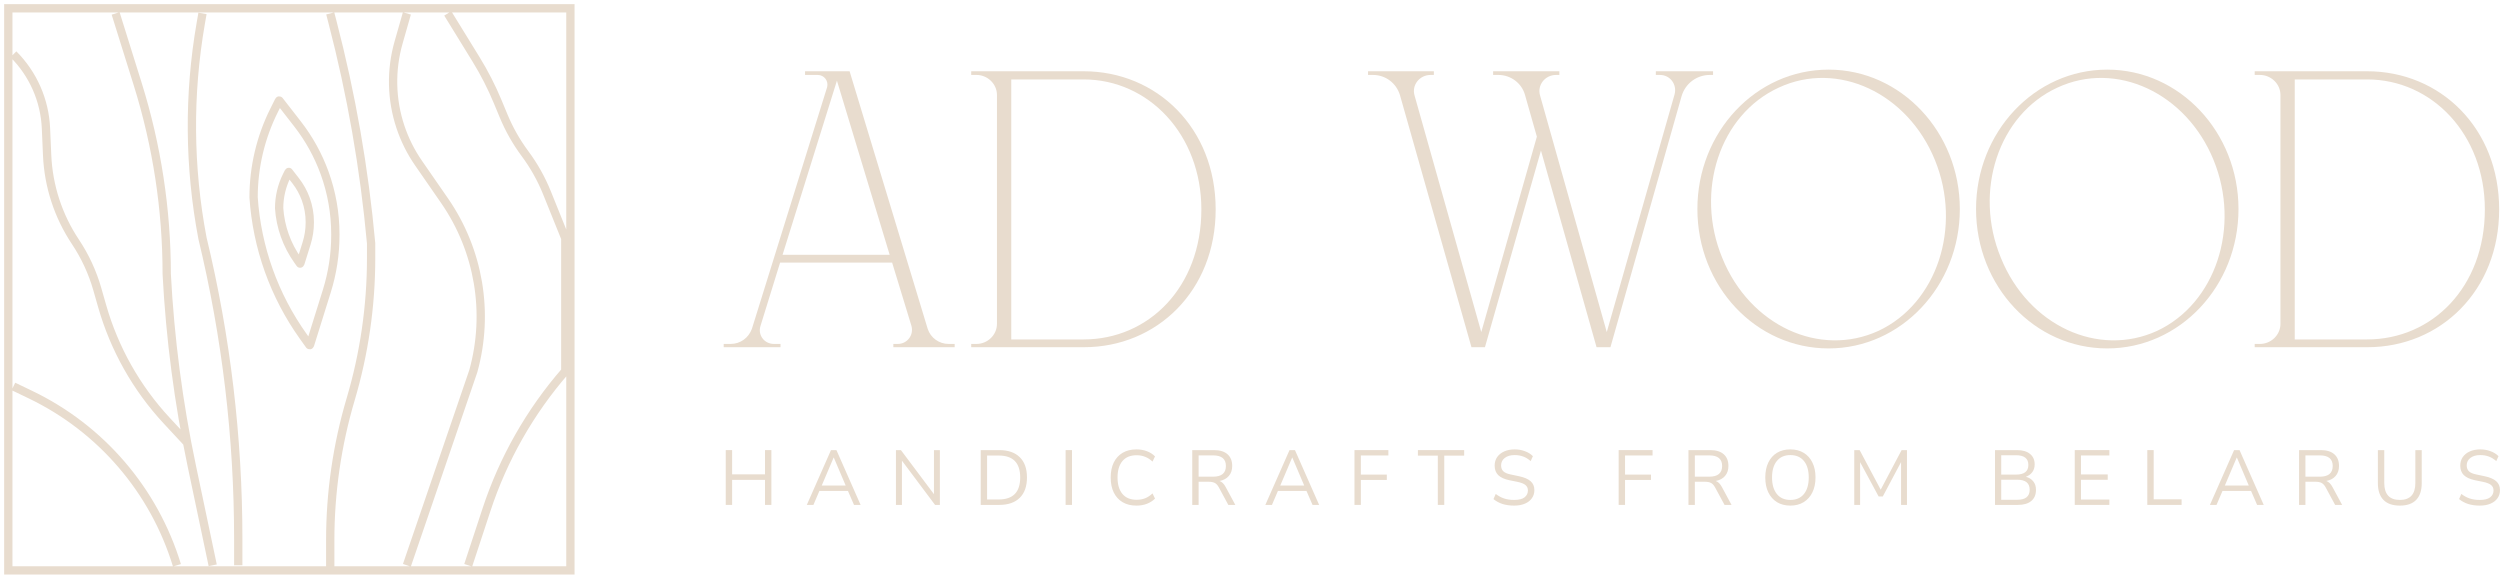 <?xml version="1.0" encoding="UTF-8"?> <svg xmlns="http://www.w3.org/2000/svg" width="301" height="70" viewBox="0 0 301 70" fill="none"> <path d="M87.379 60.791V54.192H88.147V57.112H92.106V54.192H92.874V60.791H92.106V57.777H88.147V60.791H87.379Z" fill="#E8DCCE"></path> <path d="M97.14 60.791L100.051 54.192H100.706L103.617 60.791H102.822L102.092 59.106H98.656L97.935 60.791H97.14ZM100.369 55.091L98.937 58.46H101.82L100.388 55.091H100.369Z" fill="#E8DCCE"></path> <path d="M107.872 60.791V54.192H108.471L112.449 59.499V54.192H113.161V60.791H112.58L108.593 55.465V60.791H107.872Z" fill="#E8DCCE"></path> <path d="M118.077 60.791V54.192H120.305C121.372 54.192 122.196 54.476 122.776 55.044C123.356 55.605 123.647 56.42 123.647 57.487C123.647 58.554 123.356 59.371 122.776 59.939C122.196 60.507 121.372 60.791 120.305 60.791H118.077ZM118.845 60.136H120.249C121.971 60.136 122.832 59.253 122.832 57.487C122.832 55.727 121.971 54.847 120.249 54.847H118.845V60.136Z" fill="#E8DCCE"></path> <path d="M128.3 60.791V54.192H129.068V60.791H128.3Z" fill="#E8DCCE"></path> <path d="M136.827 60.875C136.178 60.875 135.622 60.738 135.16 60.464C134.699 60.189 134.343 59.799 134.093 59.293C133.85 58.788 133.728 58.186 133.728 57.487C133.728 56.794 133.85 56.195 134.093 55.69C134.343 55.184 134.699 54.794 135.16 54.52C135.622 54.245 136.178 54.108 136.827 54.108C137.282 54.108 137.7 54.179 138.081 54.323C138.468 54.467 138.795 54.676 139.064 54.95L138.764 55.577C138.477 55.309 138.178 55.115 137.866 54.997C137.56 54.872 137.22 54.81 136.845 54.81C136.103 54.81 135.535 55.044 135.142 55.512C134.749 55.98 134.552 56.638 134.552 57.487C134.552 58.342 134.749 59.003 135.142 59.471C135.535 59.939 136.103 60.173 136.845 60.173C137.22 60.173 137.56 60.114 137.866 59.995C138.178 59.871 138.477 59.674 138.764 59.406L139.064 60.033C138.795 60.301 138.468 60.51 138.081 60.66C137.7 60.804 137.282 60.875 136.827 60.875Z" fill="#E8DCCE"></path> <path d="M143.546 60.791V54.192H146.158C146.869 54.192 147.412 54.357 147.786 54.688C148.167 55.019 148.357 55.49 148.357 56.102C148.357 56.588 148.223 56.988 147.955 57.3C147.693 57.612 147.318 57.815 146.832 57.908C147.119 58.008 147.365 58.251 147.571 58.638L148.732 60.791H147.889L146.747 58.676C146.604 58.414 146.439 58.236 146.251 58.142C146.064 58.048 145.818 58.002 145.512 58.002H144.314V60.791H143.546ZM144.314 57.393H146.045C147.081 57.393 147.599 56.963 147.599 56.102C147.599 55.253 147.081 54.828 146.045 54.828H144.314V57.393Z" fill="#E8DCCE"></path> <path d="M152.347 60.791L155.258 54.192H155.913L158.824 60.791H158.029L157.299 59.106H153.863L153.143 60.791H152.347ZM155.576 55.091L154.144 58.46H157.027L155.595 55.091H155.576Z" fill="#E8DCCE"></path> <path d="M163.079 60.791V54.192H167.16V54.838H163.847V57.141H166.973V57.786H163.847V60.791H163.079Z" fill="#E8DCCE"></path> <path d="M173.112 60.791V54.857H170.716V54.192H176.285V54.857H173.889V60.791H173.112Z" fill="#E8DCCE"></path> <path d="M182.305 60.875C181.787 60.875 181.319 60.81 180.901 60.679C180.483 60.541 180.121 60.345 179.815 60.089L180.087 59.471C180.405 59.715 180.739 59.896 181.088 60.014C181.438 60.133 181.844 60.192 182.305 60.192C182.867 60.192 183.282 60.089 183.55 59.883C183.825 59.671 183.962 59.393 183.962 59.05C183.962 58.776 183.862 58.557 183.663 58.395C183.469 58.233 183.142 58.105 182.68 58.011L181.706 57.815C181.12 57.69 180.68 57.487 180.386 57.206C180.099 56.919 179.956 56.538 179.956 56.064C179.956 55.671 180.056 55.328 180.255 55.034C180.461 54.741 180.745 54.513 181.107 54.351C181.469 54.189 181.887 54.108 182.361 54.108C182.805 54.108 183.216 54.179 183.597 54.323C183.978 54.46 184.299 54.66 184.561 54.922L184.29 55.521C184.009 55.265 183.713 55.081 183.401 54.969C183.089 54.85 182.739 54.791 182.352 54.791C181.859 54.791 181.466 54.907 181.173 55.137C180.879 55.362 180.733 55.662 180.733 56.036C180.733 56.336 180.823 56.573 181.004 56.747C181.191 56.922 181.494 57.05 181.912 57.131L182.886 57.337C183.516 57.468 183.981 57.668 184.28 57.936C184.586 58.198 184.739 58.557 184.739 59.013C184.739 59.381 184.639 59.705 184.44 59.986C184.246 60.267 183.965 60.485 183.597 60.641C183.235 60.797 182.805 60.875 182.305 60.875Z" fill="#E8DCCE"></path> <path d="M194.887 60.791V54.192H198.968V54.838H195.654V57.141H198.781V57.786H195.654V60.791H194.887Z" fill="#E8DCCE"></path> <path d="M203.291 60.791V54.192H205.903C206.614 54.192 207.157 54.357 207.531 54.688C207.912 55.019 208.102 55.49 208.102 56.102C208.102 56.588 207.968 56.988 207.7 57.3C207.438 57.612 207.063 57.815 206.577 57.908C206.864 58.008 207.11 58.251 207.316 58.638L208.477 60.791H207.634L206.492 58.676C206.349 58.414 206.183 58.236 205.996 58.142C205.809 58.048 205.562 58.002 205.257 58.002H204.059V60.791H203.291ZM204.059 57.393H205.79C206.826 57.393 207.344 56.963 207.344 56.102C207.344 55.253 206.826 54.828 205.79 54.828H204.059V57.393Z" fill="#E8DCCE"></path> <path d="M215.554 60.875C214.942 60.875 214.409 60.738 213.953 60.464C213.504 60.183 213.154 59.79 212.905 59.284C212.661 58.779 212.54 58.18 212.54 57.487C212.54 56.794 212.661 56.195 212.905 55.69C213.148 55.184 213.495 54.794 213.944 54.52C214.399 54.245 214.936 54.108 215.554 54.108C216.178 54.108 216.715 54.245 217.164 54.52C217.619 54.794 217.969 55.184 218.212 55.69C218.462 56.189 218.587 56.785 218.587 57.477C218.587 58.17 218.462 58.772 218.212 59.284C217.963 59.79 217.61 60.183 217.155 60.464C216.705 60.738 216.172 60.875 215.554 60.875ZM215.554 60.192C216.259 60.192 216.805 59.955 217.192 59.481C217.579 59.006 217.772 58.342 217.772 57.487C217.772 56.632 217.579 55.971 217.192 55.502C216.805 55.028 216.259 54.791 215.554 54.791C214.861 54.791 214.321 55.028 213.934 55.502C213.548 55.971 213.354 56.632 213.354 57.487C213.354 58.336 213.548 59 213.934 59.481C214.321 59.955 214.861 60.192 215.554 60.192Z" fill="#E8DCCE"></path> <path d="M223.254 60.791V54.192H223.9L226.436 58.956L228.954 54.192H229.6V60.791H228.889V55.633L226.689 59.771H226.184L223.956 55.643V60.791H223.254Z" fill="#E8DCCE"></path> <path d="M240.199 60.791V54.192H242.839C243.519 54.192 244.043 54.345 244.412 54.651C244.786 54.95 244.973 55.371 244.973 55.914C244.973 56.276 244.88 56.585 244.692 56.841C244.505 57.097 244.246 57.284 243.915 57.403C244.296 57.502 244.593 57.687 244.805 57.955C245.023 58.223 245.132 58.563 245.132 58.975C245.132 59.562 244.942 60.011 244.561 60.323C244.181 60.635 243.644 60.791 242.951 60.791H240.199ZM240.948 57.141H242.727C243.719 57.141 244.215 56.754 244.215 55.98C244.215 55.2 243.719 54.81 242.727 54.81H240.948V57.141ZM240.948 60.173H242.876C243.875 60.173 244.374 59.771 244.374 58.966C244.374 58.161 243.875 57.758 242.876 57.758H240.948V60.173Z" fill="#E8DCCE"></path> <path d="M249.801 60.791V54.192H253.967V54.838H250.55V57.122H253.77V57.768H250.55V60.145H253.967V60.791H249.801Z" fill="#E8DCCE"></path> <path d="M258.535 60.791V54.192H259.302V60.117H262.663V60.791H258.535Z" fill="#E8DCCE"></path> <path d="M266.074 60.791L268.985 54.192H269.64L272.552 60.791H271.756L271.026 59.106H267.59L266.87 60.791H266.074ZM269.303 55.091L267.871 58.46H270.754L269.322 55.091H269.303Z" fill="#E8DCCE"></path> <path d="M276.806 60.791V54.192H279.418C280.129 54.192 280.672 54.357 281.046 54.688C281.427 55.019 281.617 55.49 281.617 56.102C281.617 56.588 281.483 56.988 281.215 57.3C280.953 57.612 280.578 57.815 280.092 57.908C280.379 58.008 280.625 58.251 280.831 58.638L281.992 60.791H281.149L280.007 58.676C279.864 58.414 279.698 58.236 279.511 58.142C279.324 58.048 279.078 58.002 278.772 58.002H277.574V60.791H276.806ZM277.574 57.393H279.305C280.341 57.393 280.859 56.963 280.859 56.102C280.859 55.253 280.341 54.828 279.305 54.828H277.574V57.393Z" fill="#E8DCCE"></path> <path d="M288.946 60.875C288.079 60.875 287.42 60.648 286.971 60.192C286.522 59.73 286.297 59.059 286.297 58.179V54.192H287.065V58.142C287.065 59.509 287.692 60.192 288.946 60.192C290.188 60.192 290.809 59.509 290.809 58.142V54.192H291.576V58.179C291.576 59.059 291.352 59.73 290.903 60.192C290.459 60.648 289.807 60.875 288.946 60.875Z" fill="#E8DCCE"></path> <path d="M298.564 60.875C298.047 60.875 297.579 60.81 297.16 60.679C296.742 60.541 296.38 60.345 296.075 60.089L296.346 59.471C296.664 59.715 296.998 59.896 297.348 60.014C297.697 60.133 298.103 60.192 298.564 60.192C299.126 60.192 299.541 60.089 299.809 59.883C300.084 59.671 300.221 59.393 300.221 59.05C300.221 58.776 300.121 58.557 299.922 58.395C299.728 58.233 299.401 58.105 298.939 58.011L297.965 57.815C297.379 57.69 296.939 57.487 296.646 57.206C296.359 56.919 296.215 56.538 296.215 56.064C296.215 55.671 296.315 55.328 296.515 55.034C296.72 54.741 297.004 54.513 297.366 54.351C297.728 54.189 298.146 54.108 298.621 54.108C299.064 54.108 299.476 54.179 299.856 54.323C300.237 54.46 300.558 54.66 300.82 54.922L300.549 55.521C300.268 55.265 299.972 55.081 299.66 54.969C299.348 54.85 298.998 54.791 298.611 54.791C298.118 54.791 297.725 54.907 297.432 55.137C297.139 55.362 296.992 55.662 296.992 56.036C296.992 56.336 297.082 56.573 297.263 56.747C297.451 56.922 297.753 57.05 298.171 57.131L299.145 57.337C299.775 57.468 300.24 57.668 300.54 57.936C300.845 58.198 300.998 58.557 300.998 59.013C300.998 59.381 300.898 59.705 300.699 59.986C300.505 60.267 300.224 60.485 299.856 60.641C299.494 60.797 299.064 60.875 298.564 60.875Z" fill="#E8DCCE"></path> <path d="M114.204 41.409H114.942V41.803H107.559V41.409H108.1C109.232 41.409 110.069 40.326 109.725 39.194L107.411 31.614H93.925L91.563 39.243C91.218 40.326 92.005 41.409 93.187 41.409H93.974V41.803H87.133V41.409H87.969C89.151 41.409 90.135 40.671 90.529 39.588L99.585 10.499C99.782 9.761 99.241 9.023 98.453 9.023H96.927V8.58H102.292L111.693 39.588C112.038 40.671 113.071 41.409 114.204 41.409ZM94.22 30.679H107.116L100.767 9.712L94.22 30.679Z" fill="#E8DCCE"></path> <path d="M130.469 8.58C139.279 8.58 146.367 15.421 146.367 25.216C146.367 35.011 139.279 41.803 130.518 41.803H116.934V41.409H117.574C118.902 41.409 120.034 40.326 120.034 38.997V11.434C120.034 10.105 118.902 9.023 117.574 9.023H116.934V8.58H130.469ZM130.469 40.868C138.295 40.868 144.644 34.568 144.644 25.216C144.644 16.209 138.295 9.564 130.469 9.564H121.757V40.868H130.469Z" fill="#E8DCCE"></path> <path d="M199.362 8.58H206.252V9.023H205.859C204.284 9.023 202.905 10.056 202.462 11.582L193.898 41.803H192.225L185.531 18.128L178.788 41.803H177.164L168.55 11.434C168.107 10.007 166.828 9.023 165.302 9.023H164.711V8.58H172.636V9.023H172.242C170.913 9.023 169.928 10.253 170.322 11.533L178.345 39.982L185.039 16.455L183.611 11.434C183.218 10.007 181.889 9.023 180.412 9.023H179.772V8.58H187.746V9.023H187.352C186.023 9.023 185.039 10.253 185.433 11.533L193.455 39.982L201.626 11.336C201.921 10.155 201.084 9.023 199.854 9.023H199.362V8.58Z" fill="#E8DCCE"></path> <path d="M220.165 8.383C228.877 8.383 235.964 15.913 235.964 25.167C235.964 34.469 228.877 41.95 220.165 41.95C211.404 41.95 204.366 34.469 204.366 25.167C204.366 15.913 211.404 8.383 220.165 8.383ZM226.17 39.834C233.208 36.536 236.26 27.332 232.962 19.26C229.664 11.188 221.248 7.251 214.16 10.549C207.073 13.797 204.021 23.001 207.368 31.073C210.666 39.194 219.082 43.083 226.17 39.834Z" fill="#E8DCCE"></path> <path d="M253.715 8.383C262.427 8.383 269.514 15.913 269.514 25.167C269.514 34.469 262.427 41.95 253.715 41.95C244.954 41.95 237.916 34.469 237.916 25.167C237.916 15.913 244.954 8.383 253.715 8.383ZM259.72 39.834C266.758 36.536 269.81 27.332 266.512 19.26C263.214 11.188 254.798 7.251 247.71 10.549C240.623 13.797 237.571 23.001 240.918 31.073C244.216 39.194 252.632 43.083 259.72 39.834Z" fill="#E8DCCE"></path> <path d="M285.001 8.58C293.811 8.58 300.899 15.421 300.899 25.216C300.899 35.011 293.811 41.803 285.05 41.803H271.466V41.409H272.105C273.434 41.409 274.566 40.326 274.566 38.997V11.434C274.566 10.105 273.434 9.023 272.105 9.023H271.466V8.58H285.001ZM285.001 40.868C292.827 40.868 299.176 34.568 299.176 25.216C299.176 16.209 292.827 9.564 285.001 9.564H276.289V40.868H285.001Z" fill="#E8DCCE"></path> <path d="M56.372 68.061L58.578 61.36C60.598 55.225 63.822 49.555 68.062 44.682V28.686L65.86 23.225C65.181 21.541 64.29 19.95 63.206 18.492C62.165 17.09 61.3 15.565 60.632 13.952L59.931 12.263C59.2 10.499 58.33 8.797 57.33 7.171L53.911 1.615M24.379 1.615L24.172 2.808C22.682 11.376 22.752 20.143 24.379 28.686C27.24 40.539 28.686 52.689 28.686 64.882V68.061M39.76 1.615L40.021 2.615C42.304 11.367 43.863 20.293 44.682 29.301V31.098C44.682 36.843 43.853 42.558 42.221 48.066C40.589 53.575 39.76 59.289 39.76 65.035V68.677M48.989 68.061L56.987 44.682C58.936 37.666 57.666 30.145 53.521 24.158L50.388 19.633C49.46 18.292 48.727 16.826 48.212 15.279C47.115 11.989 47.038 8.444 47.991 5.11L48.989 1.615M1.615 46.528L3.661 47.51C12.159 51.589 18.558 59.044 21.303 68.061M22.534 53.296L20.07 50.643C16.432 46.725 13.77 42.002 12.301 36.861L11.718 34.822C11.139 32.794 10.248 30.869 9.079 29.115C7.014 26.017 5.836 22.413 5.675 18.693L5.533 15.444C5.388 12.09 3.99 8.912 1.615 6.537M25.61 68.061L23.099 56.137C21.494 48.512 20.482 40.774 20.073 32.993C20.073 25.244 18.897 17.541 16.586 10.146L13.92 1.615M1 1H68.677V68.677H1V1ZM36.523 40.519L37.256 41.545C37.274 41.57 37.312 41.564 37.322 41.535L39.353 35.033C40.031 32.865 40.376 30.607 40.376 28.335V28.182C40.376 25.666 39.936 23.17 39.076 20.805C38.306 18.689 37.211 16.706 35.828 14.929L33.636 12.111C33.623 12.094 33.597 12.096 33.587 12.116L33.008 13.274C31.38 16.531 30.532 20.123 30.532 23.764C30.934 29.797 33.008 35.599 36.523 40.519ZM35.855 31.355L36.13 31.739C36.136 31.749 36.151 31.747 36.154 31.735L36.916 29.297C37.17 28.484 37.299 27.637 37.299 26.786V26.728C37.299 25.785 37.134 24.849 36.812 23.962C36.523 23.168 36.112 22.425 35.594 21.758L34.772 20.701C34.767 20.695 34.757 20.696 34.754 20.703L34.536 21.138C33.926 22.359 33.608 23.706 33.608 25.071C33.759 27.334 34.537 29.509 35.855 31.355Z" stroke="#E8DCCE"></path> </svg> 